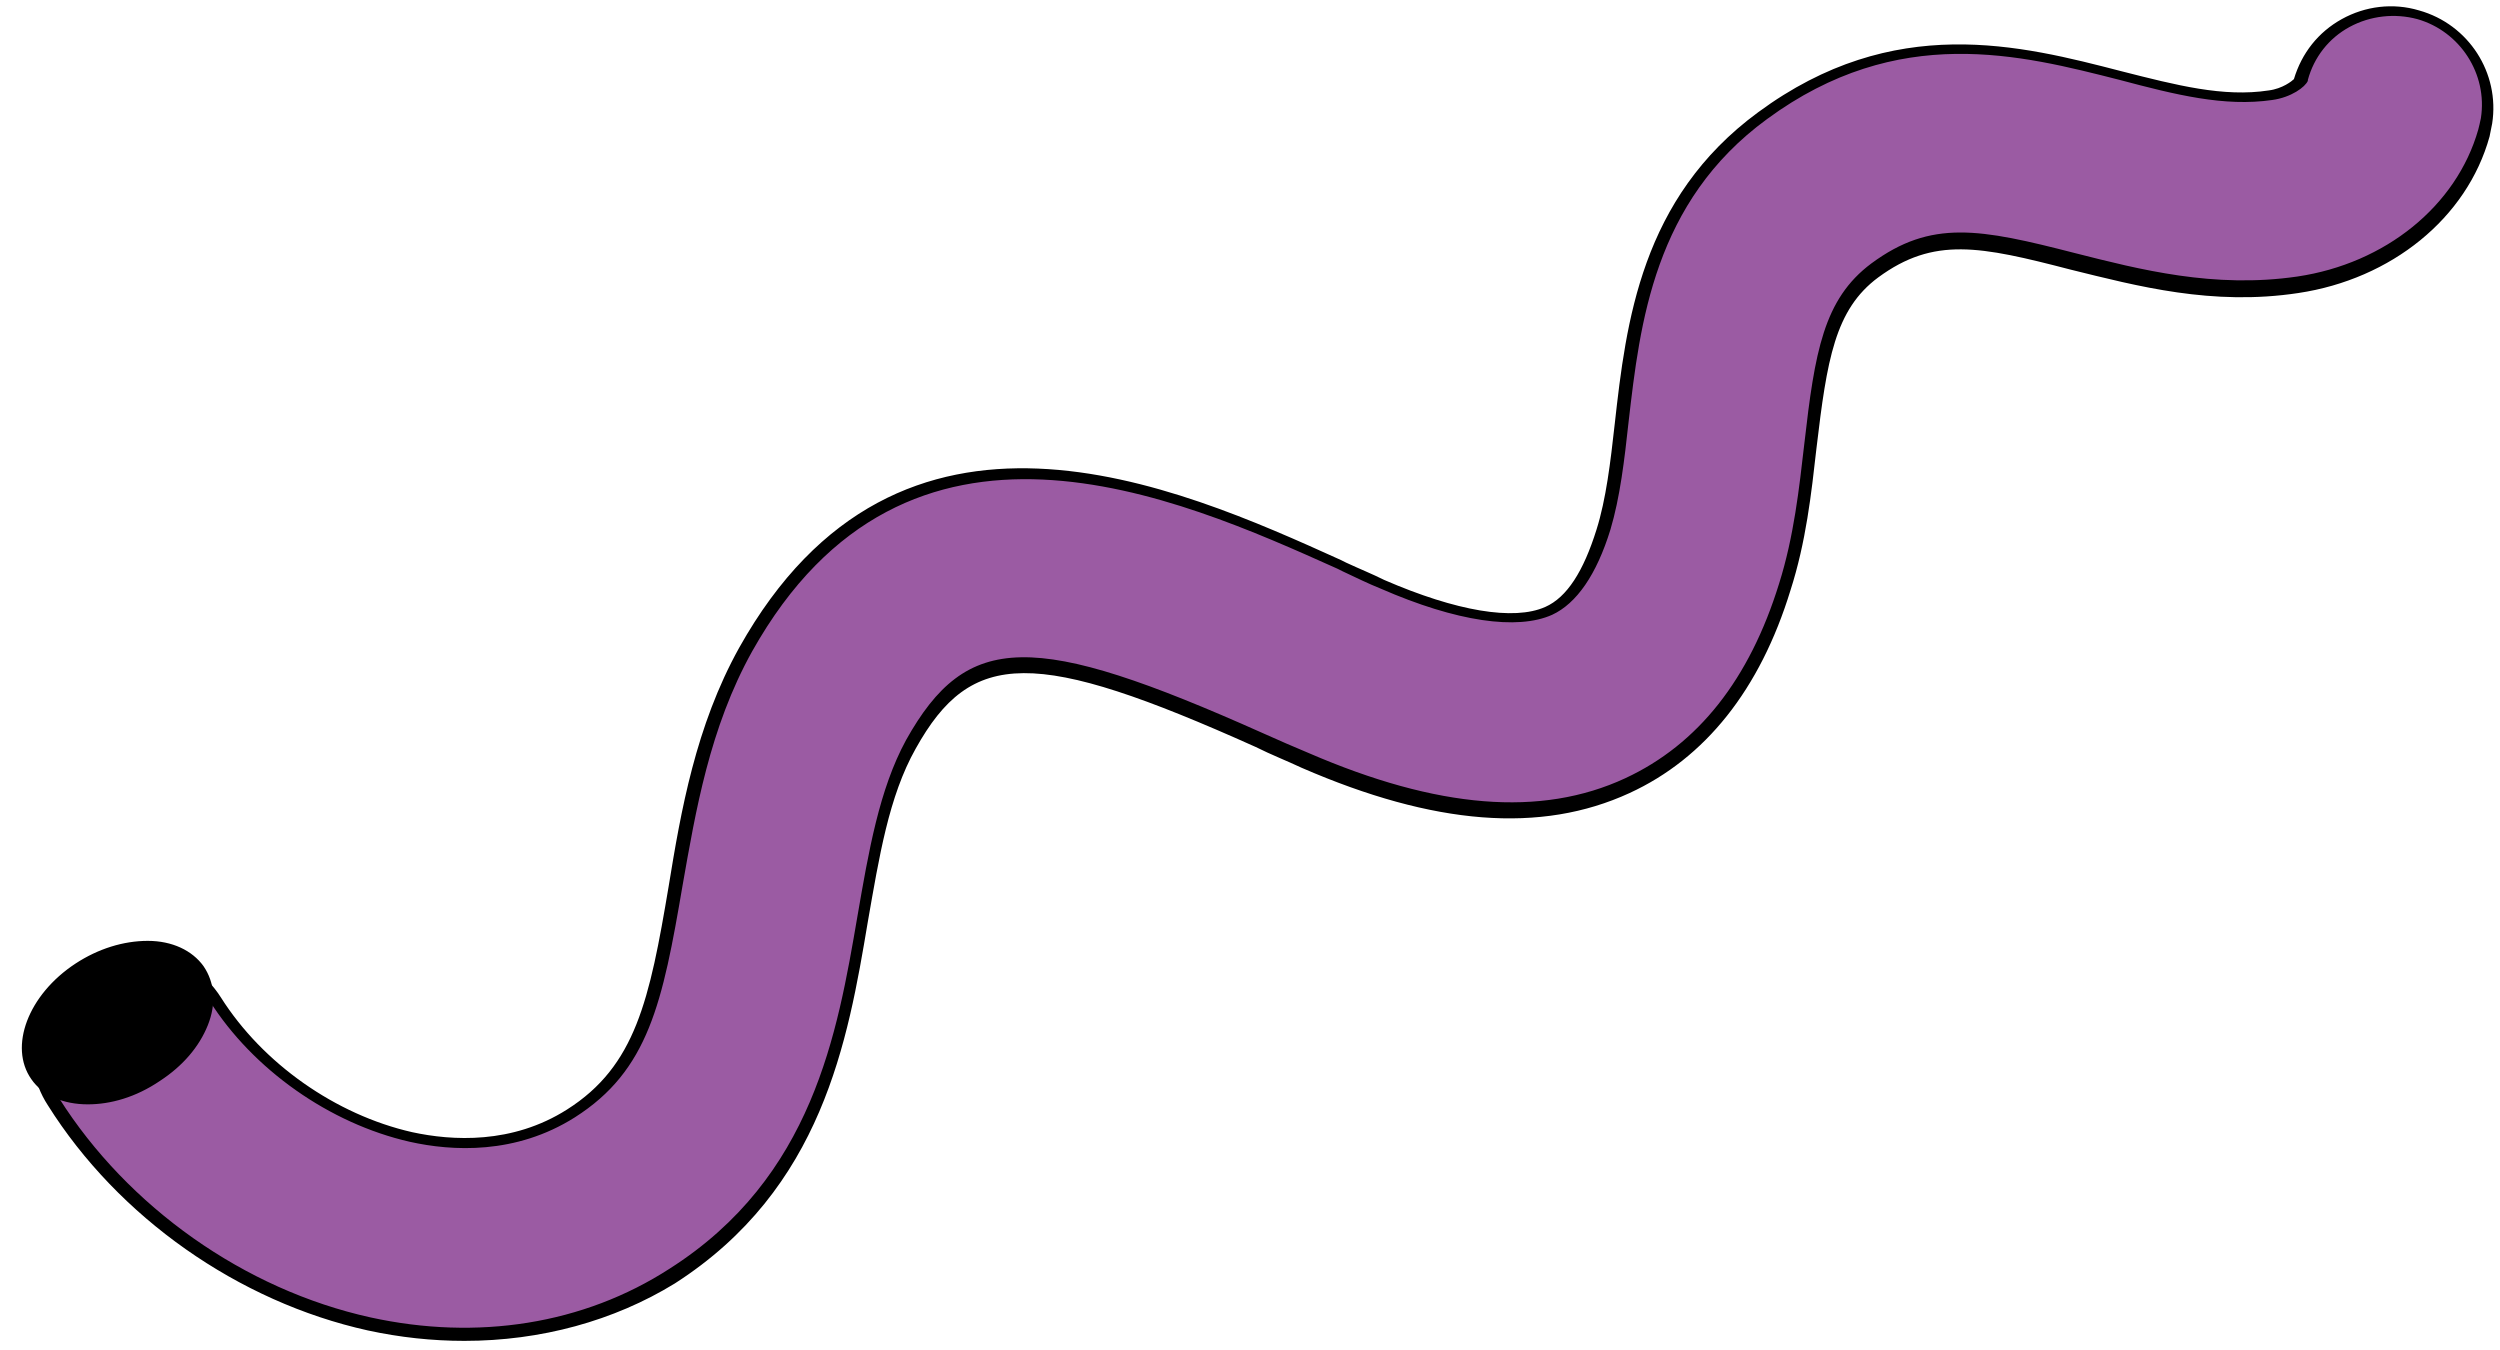 <?xml version="1.0" encoding="UTF-8" standalone="no"?><svg xmlns="http://www.w3.org/2000/svg" xmlns:xlink="http://www.w3.org/1999/xlink" fill="#000000" height="155.2" preserveAspectRatio="xMidYMid meet" version="1" viewBox="-2.5 -0.4 287.5 155.2" width="287.5" zoomAndPan="magnify"><g><g id="change1_1"><path d="M283.5,13.4c-0.1,0.5-0.2,0.9-0.3,1.4c-2.6,9.1-11,15.9-21.4,17.5c-9.8,1.4-18.3-0.8-25.9-2.7 c-10.7-2.7-16.1-3.8-22.8,1.1c-5.3,3.9-6.2,9.9-7.4,20.1c-0.6,5.3-1.2,10.8-2.9,16.3c-3.5,11.2-9.6,18.9-18.1,22.9 c-10,4.6-22.1,3.6-37.1-2.9c-1.7-0.8-3.5-1.5-5.3-2.4c-25.9-11.6-33.4-11.5-40.1,0.5c-3.1,5.6-4.3,12.6-5.6,20.1 c-2.3,13.5-5.1,30.3-21.8,41c-10.1,6.4-22.5,8.5-35,5.7c-14.7-3.3-28.3-12.8-36.3-25.6c-3.2-5.1-1.7-11.9,3.4-15.1 c5.1-3.2,11.9-1.7,15.1,3.4c4.9,7.8,13.5,13.8,22.5,15.8c4.8,1.1,11.8,1.5,18.4-2.7c8.1-5.2,9.8-12.9,12-26.2 c1.4-8.5,3.1-18.2,8-27.2c18-32.3,49.4-18.2,68.2-9.8c1.7,0.8,3.4,1.5,5.1,2.3c8.5,3.7,15.3,4.8,19.1,3.1c2.7-1.2,4.8-4.4,6.3-9.4 c1.1-3.6,1.6-7.8,2.1-12.3c1.3-11.4,2.9-25.6,16.2-35.3c15.4-11.3,29.7-7.6,41.2-4.6c6.3,1.6,11.8,3,17.2,2.2 c2-0.3,3.3-1.4,3.5-1.8c1.6-5.8,7.7-9.2,13.5-7.6C281,2.7,284.3,8,283.5,13.4z" fill="#9B5BA3"/></g><g id="change2_1"><path d="M50.9,153.8c-3.7,0-7.4-0.4-11.1-1.2c-14.9-3.3-28.7-13-36.8-25.9c-1.7-2.6-2.2-5.8-1.5-8.8c0.7-3.1,2.5-5.7,5.2-7.3 c5.5-3.4,12.7-1.8,16.2,3.7c4.8,7.6,13.2,13.5,22,15.5c4.6,1,11.5,1.4,17.8-2.6c7.9-5,9.5-12.6,11.7-25.7 c1.4-8.6,3.1-18.4,8.1-27.4c18.4-32.9,50.2-18.7,69.2-10.1l0.6,0.3c1.5,0.7,3,1.3,4.4,2c8.3,3.6,14.9,4.7,18.5,3.1 c2.5-1.1,4.4-4.1,5.9-8.9c1.1-3.5,1.6-7.7,2.1-12.2c1.3-11.6,3-25.9,16.5-35.8c15.6-11.5,30.2-7.7,41.8-4.7 c6.3,1.6,11.7,3,16.9,2.2c1.6-0.2,2.7-1.1,2.9-1.3c0.9-3,2.8-5.4,5.5-6.9c2.7-1.5,5.9-1.9,8.9-1c5.7,1.6,9.3,7.2,8.4,13l0,0 c-0.1,0.5-0.2,1-0.3,1.5c-2.6,9.4-11.3,16.4-22,18c-9.9,1.5-18.5-0.8-26.2-2.7c-10.4-2.7-15.7-3.8-22.1,0.9 c-5,3.7-5.9,9.5-7.1,19.6c-0.6,5.3-1.2,10.8-3,16.4c-3.5,11.4-9.8,19.3-18.5,23.3c-10.2,4.7-22.5,3.7-37.7-2.9 c-1.7-0.8-3.5-1.5-5.3-2.4c-25.4-11.4-32.7-11.3-39.1,0.2c-3.1,5.5-4.2,12.5-5.5,19.9c-2.3,13.7-5.2,30.7-22.2,41.6 C68.1,151.5,59.7,153.8,50.9,153.8z M12.9,110.2c-1.9,0-3.7,0.5-5.4,1.6c-2.3,1.5-3.9,3.7-4.5,6.4s-0.1,5.4,1.3,7.7 c7.9,12.5,21.3,22,35.8,25.2c12.3,2.7,24.5,0.8,34.4-5.6C91,135,93.8,118.4,96.1,105c1.3-7.5,2.5-14.6,5.6-20.3 c7-12.5,14.6-12.6,41-0.8c1.8,0.8,3.6,1.6,5.3,2.3c14.8,6.4,26.7,7.4,36.4,2.9c8.4-3.9,14.3-11.4,17.7-22.4 c1.7-5.4,2.3-10.9,2.9-16.1c1.2-10.5,2.2-16.6,7.7-20.7c6.9-5.1,12.5-4,23.4-1.2c7.5,1.9,16,4.1,25.6,2.7 c10.1-1.5,18.3-8.1,20.8-16.9c0.1-0.4,0.2-0.8,0.3-1.3v0c0.8-5.1-2.4-10-7.3-11.4c-2.6-0.7-5.4-0.4-7.8,0.9 c-2.4,1.3-4.1,3.5-4.8,6.1l0,0.1c-0.3,0.7-1.9,1.9-4.1,2.2c-5.5,0.8-11.1-0.6-17.5-2.3c-11.4-2.9-25.5-6.6-40.6,4.5 c-13,9.5-14.6,23.5-15.9,34.7c-0.5,4.6-1,8.8-2.1,12.5c-1.6,5.2-3.9,8.5-6.7,9.8c-4,1.8-11,0.8-19.7-3c-1.5-0.6-2.9-1.3-4.4-2 l-0.6-0.3c-18.5-8.3-49.5-22.2-67.3,9.5c-4.9,8.8-6.5,18.4-8,26.9c-2.3,13.5-3.9,21.3-12.4,26.7c-6.8,4.3-14.1,3.9-19,2.8 c-9.2-2.1-18-8.3-23-16.2C19.6,111.9,16.3,110.2,12.9,110.2z" fill="inherit"/></g></g><g id="change2_2"><ellipse cx="11" cy="117.2" fill="inherit" rx="11.1" ry="7.6" transform="rotate(-31.548 10.979 117.235)"/><path d="M7.6,126.6c-2.8,0-5.2-1-6.5-2.9c-2.6-3.7-0.4-9.7,5.1-13.3c2.6-1.7,5.5-2.6,8.3-2.6c2.8,0,5.1,1.1,6.4,2.9 c1.3,1.9,1.5,4.3,0.5,6.8c-1,2.5-2.9,4.7-5.5,6.4l0,0C13.1,125.8,10.2,126.6,7.6,126.6z M14.3,109.3c-2.4,0-5,0.8-7.3,2.4 c-4.8,3.1-6.9,8.2-4.7,11.3c2.2,3.1,7.8,3.1,12.6-0.1l0,0c2.3-1.5,4.1-3.6,5-5.8c0.8-2.1,0.7-4-0.3-5.5 C18.6,110.1,16.8,109.3,14.3,109.3C14.4,109.3,14.4,109.3,14.3,109.3z" fill="inherit"/></g></svg>